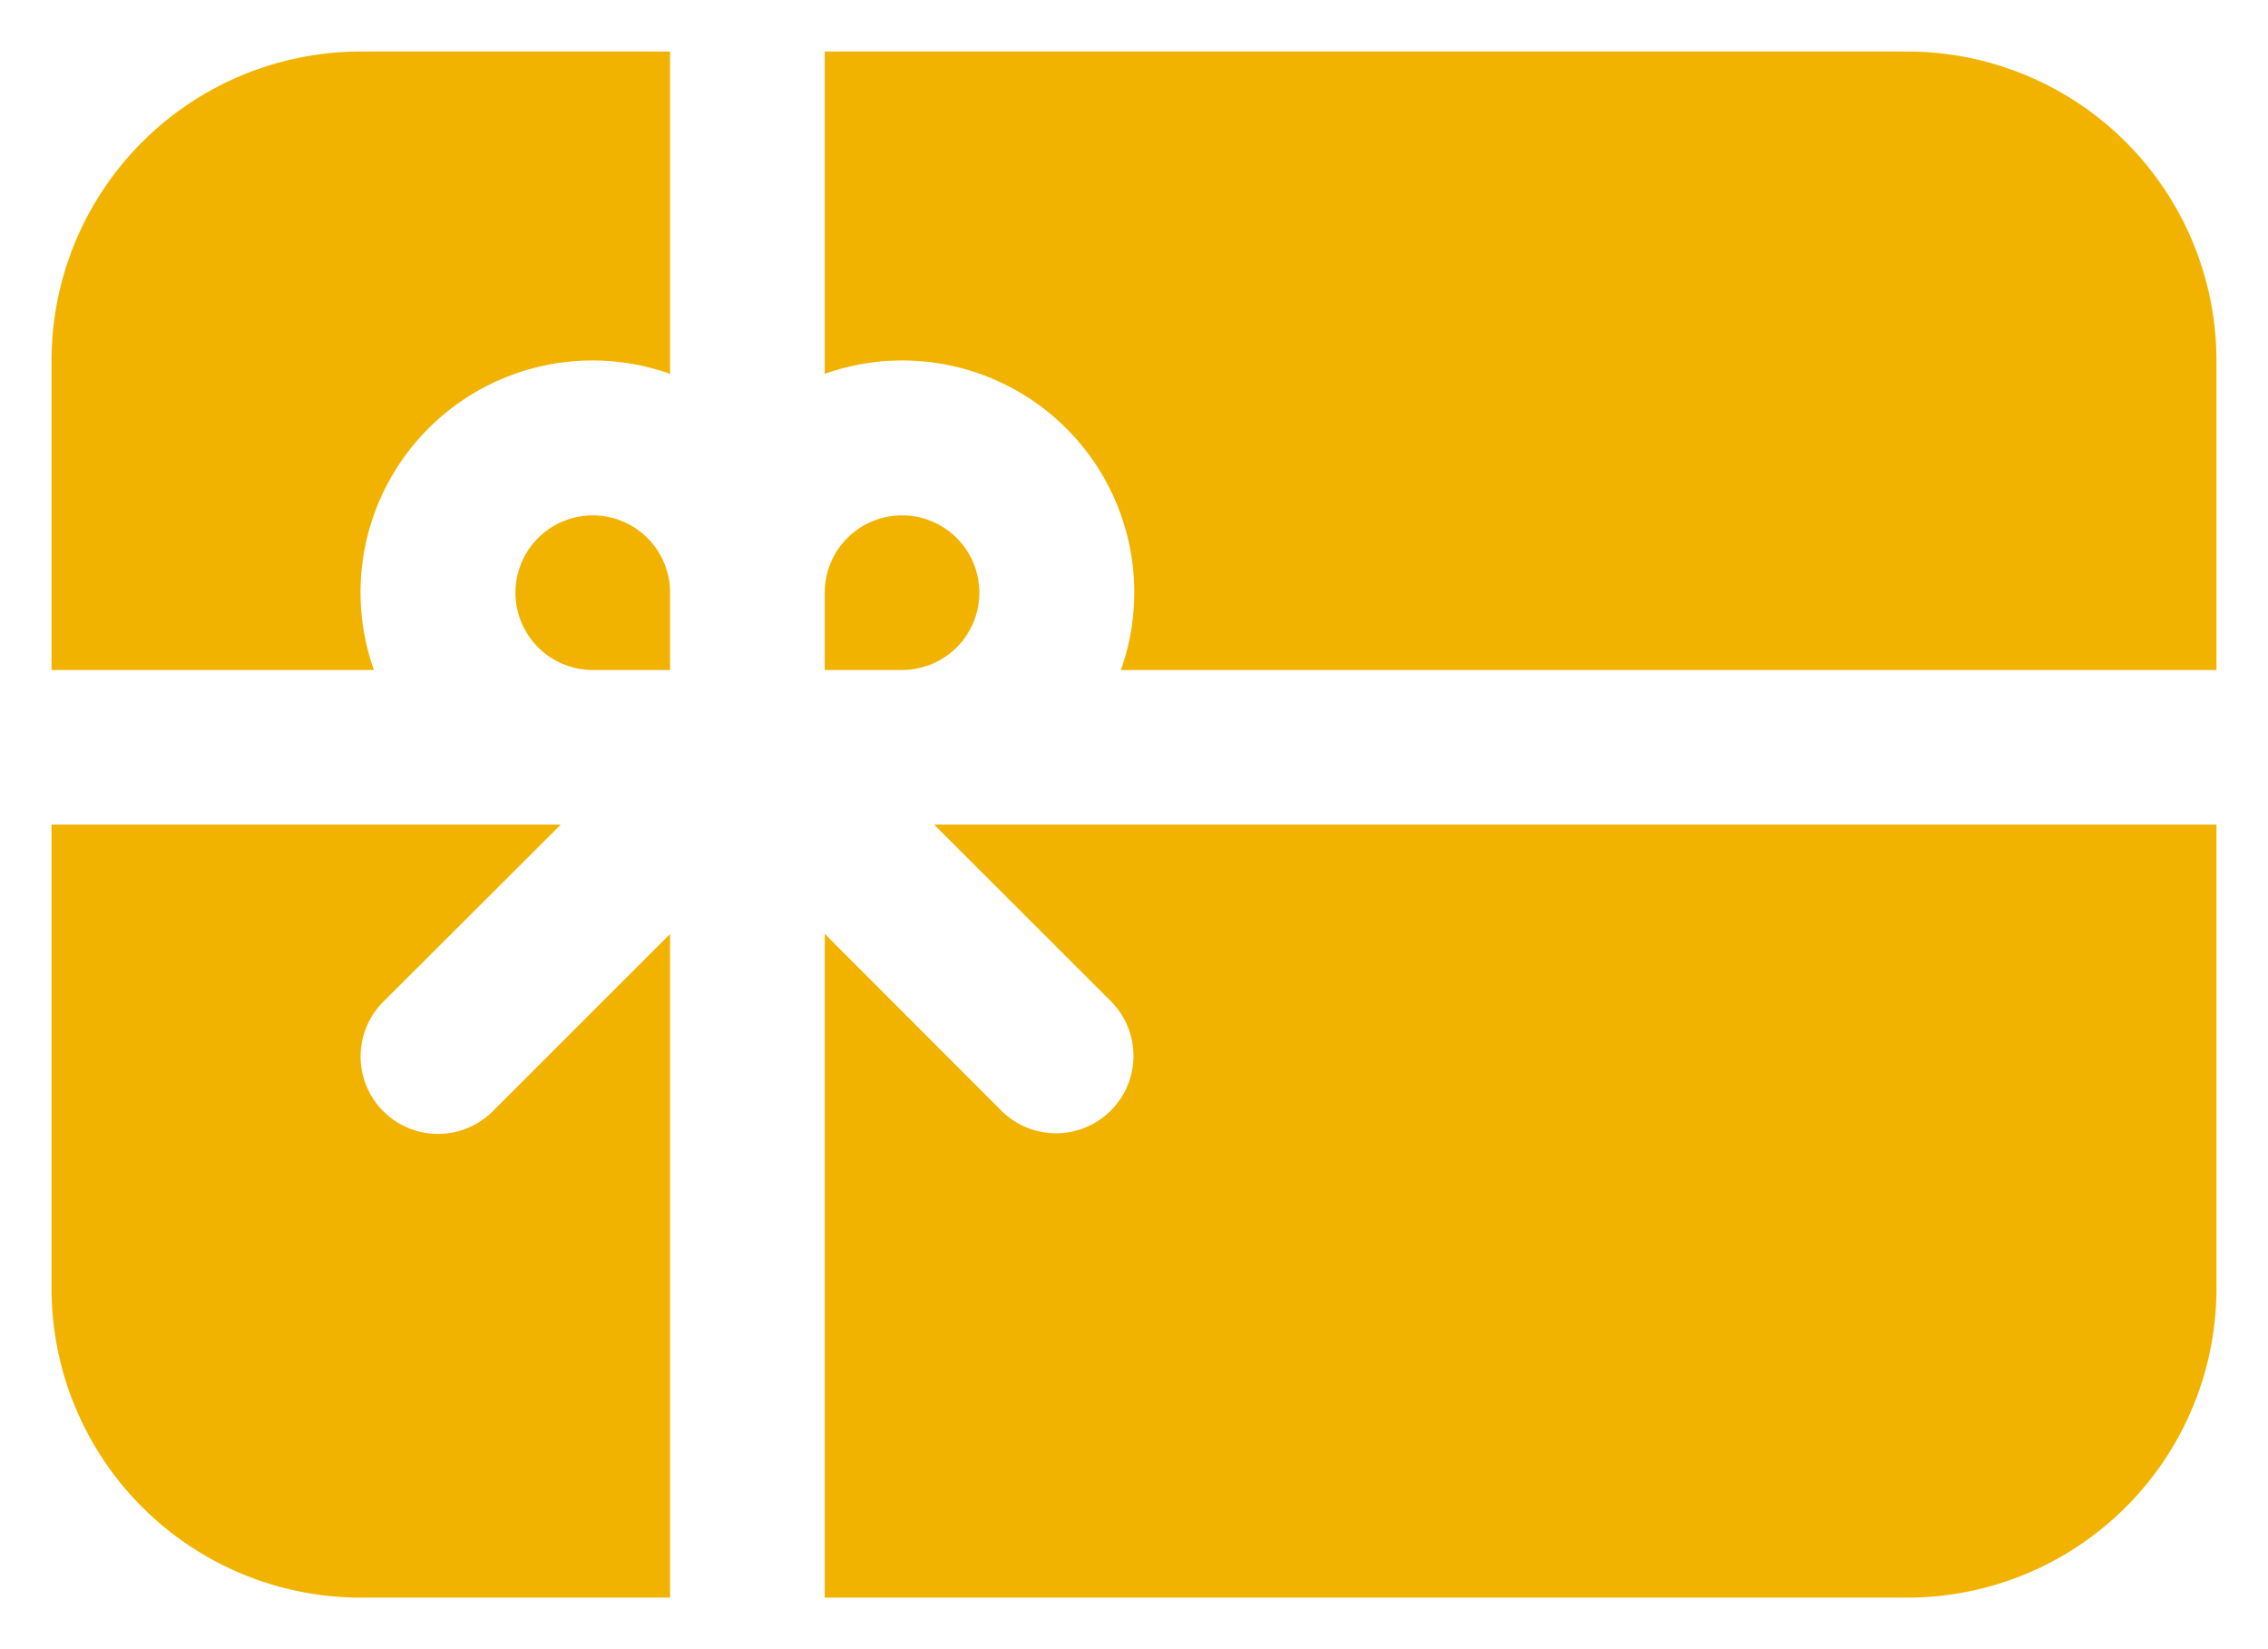 <svg xmlns="http://www.w3.org/2000/svg" viewBox="0 0 22 16" role="presentation" aria-hidden="true"><path d="M3.5.5h3v3.127A2.25 2.25 0 0 0 3.627 6.5H.5v-3a3 3 0 0 1 3-3ZM8 9.06l1.719 1.721a.751.751 0 0 0 1.062-1.062L9.061 8H21.5v4.5a3 3 0 0 1-3 3H8V9.06ZM5.44 8 3.718 9.719a.75.75 0 1 0 1.062 1.062L6.5 9.061V15.5h-3a3 3 0 0 1-3-3V8h4.94Zm5.433-1.5A2.25 2.25 0 0 0 8 3.627V.5h10.5a3 3 0 0 1 3 3v3H10.873ZM8 5.75v.75h.75A.75.75 0 1 0 8 5.75Zm-1.5 0v.75h-.75a.75.75 0 1 1 .75-.75Z" fill="#F2B300"/></svg>